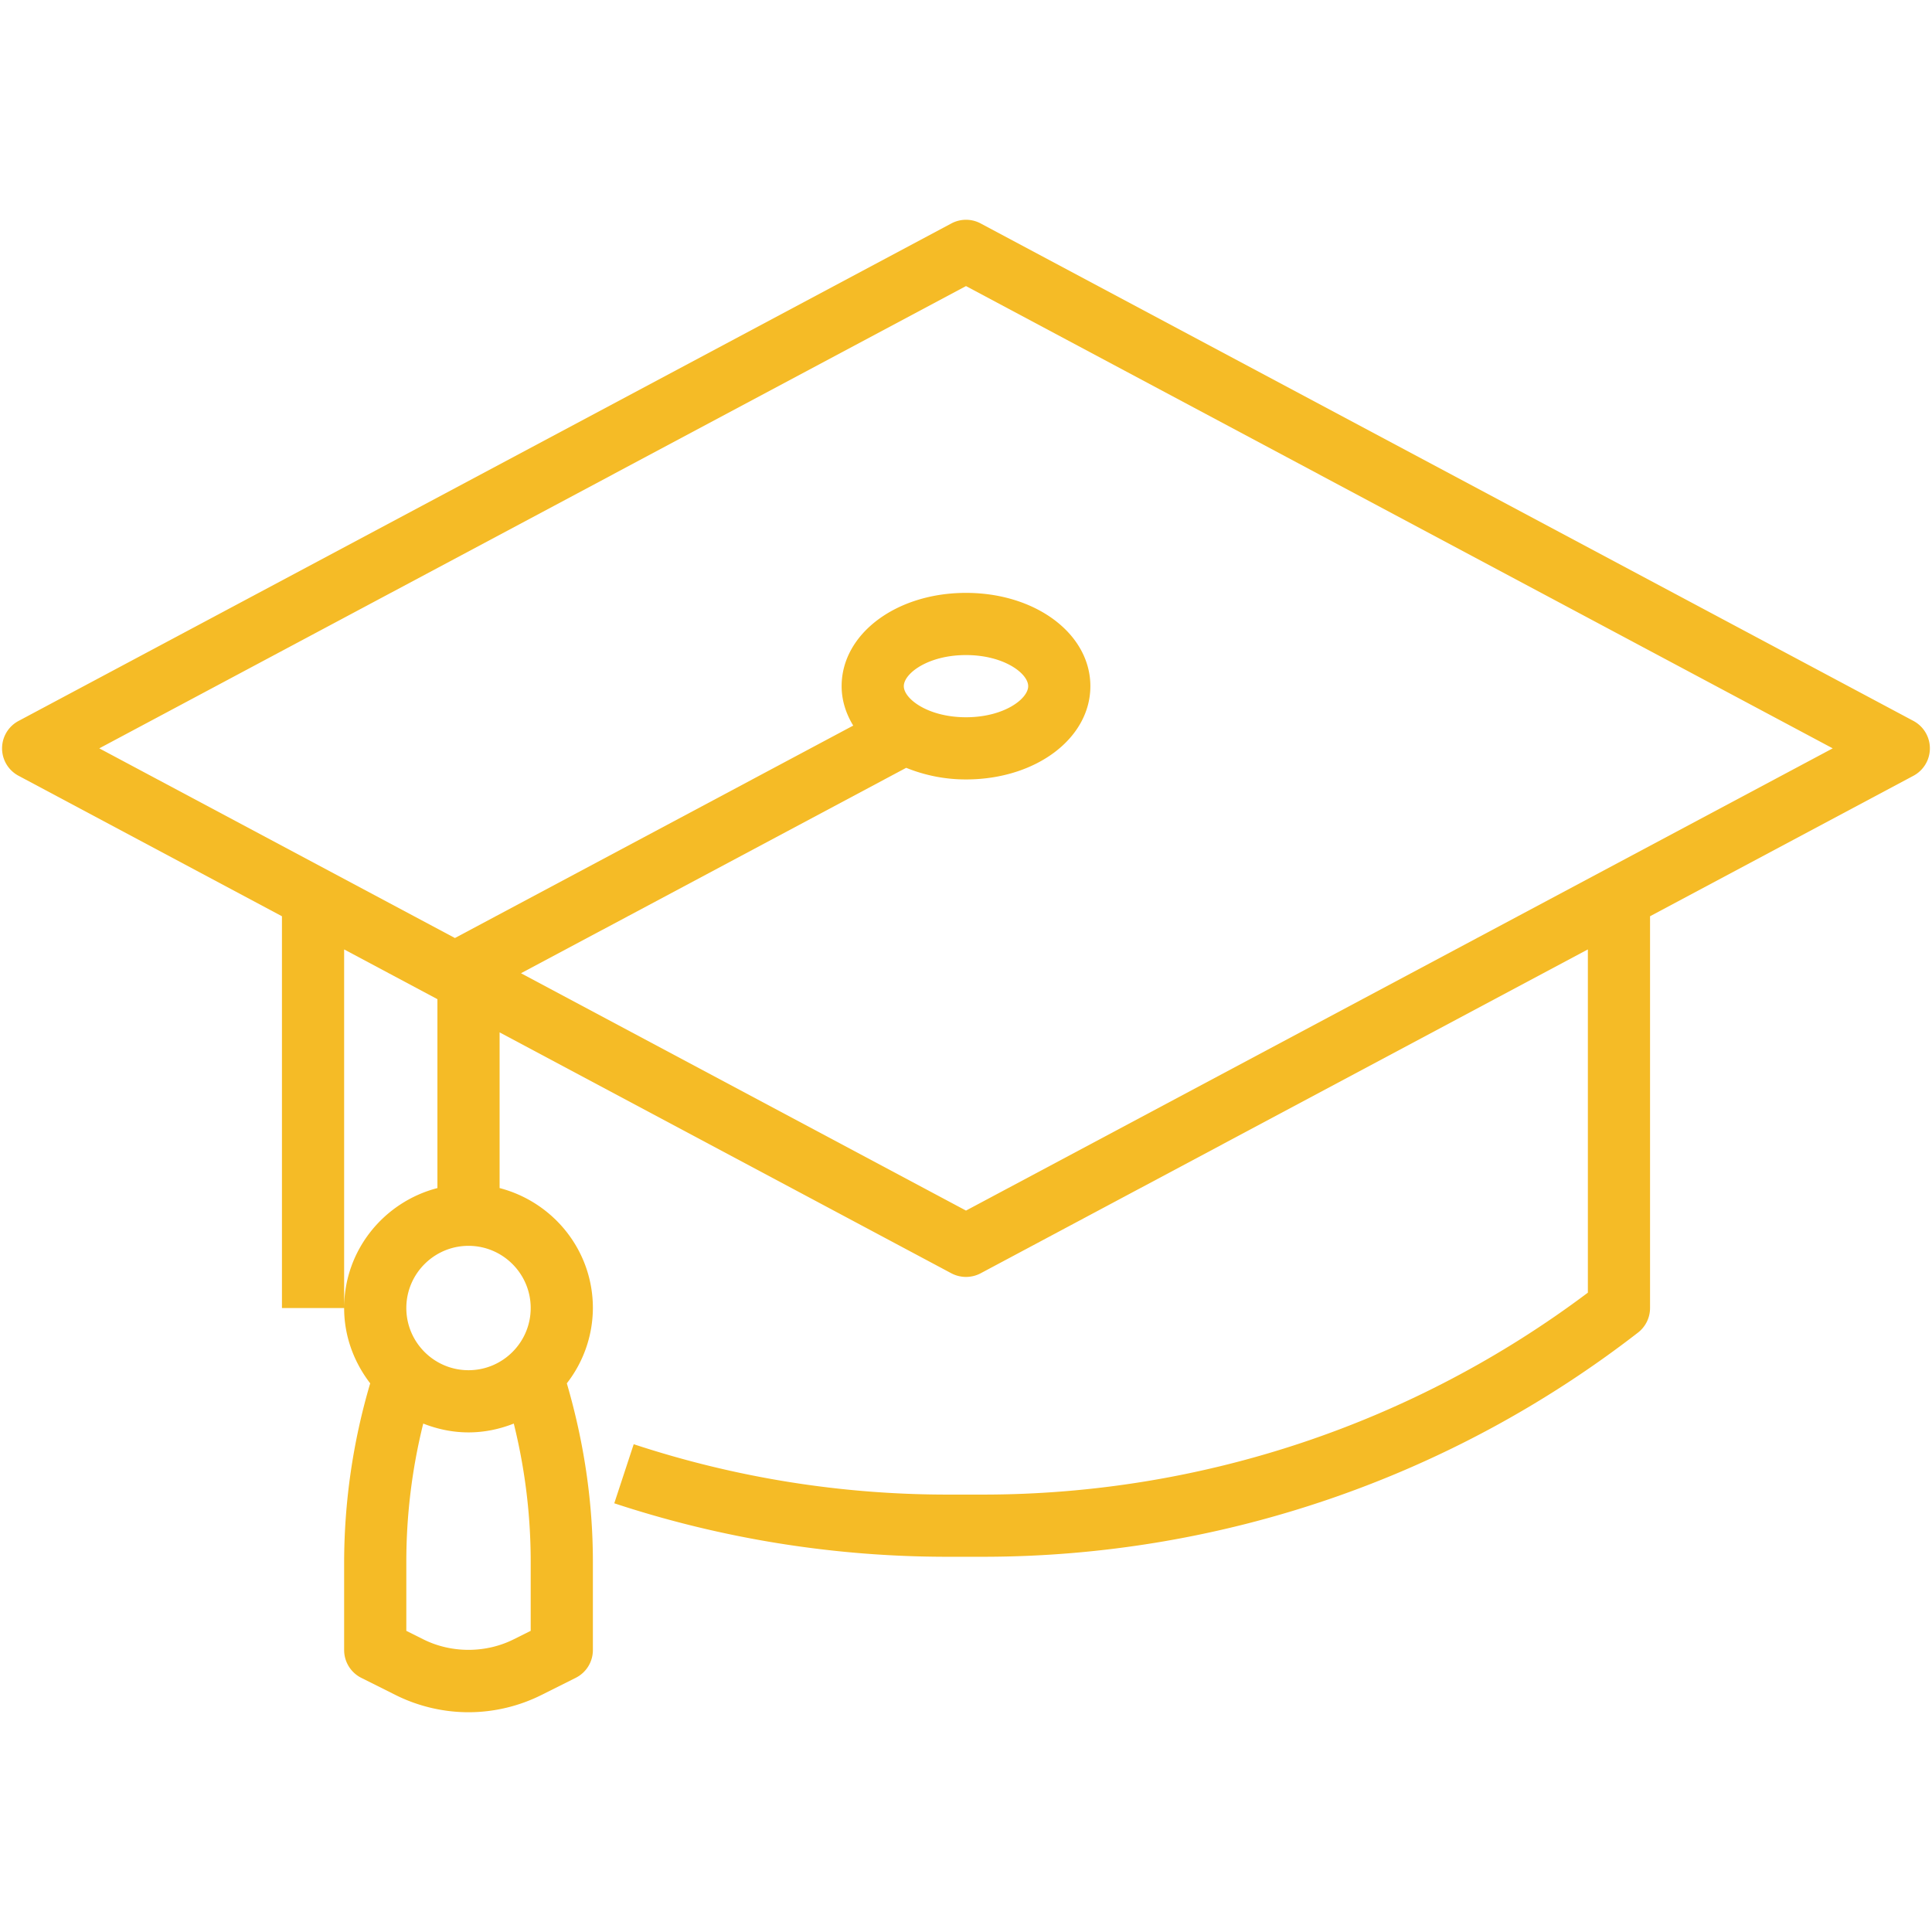 <svg xmlns="http://www.w3.org/2000/svg" version="1.1" xmlns:xlink="http://www.w3.org/1999/xlink" xmlns:svgjs="http://svgjs.com/svgjs" width="512" height="512" x="0" y="0" viewBox="0 0 64 64" style="enable-background:new 0 0 512 512" xml:space="preserve" class=""><g transform="matrix(1.03,0,0,1.03,-0.96,-0.96)"><path d="m62.471 24.118-30-16a.999.999 0 0 0-.941 0l-30 16a.998.998 0 0 0-.001 1.764L10 30.4V43h2V31.467l3 1.6v6.075c-1.721.447-3 1.999-3 3.858 0 .914.32 1.747.838 2.422a20.424 20.424 0 0 0-.838 5.74V54c0 .379.214.725.553.895l1.105.553c.724.361 1.533.552 2.342.552s1.618-.191 2.342-.553l1.105-.553A.998.998 0 0 0 20 54v-2.838c0-1.948-.292-3.873-.838-5.74A3.962 3.962 0 0 0 20 43c0-1.859-1.279-3.411-3-3.858v-5.008l14.529 7.749a1.008 1.008 0 0 0 .942 0L52 31.467v11.039A32.39 32.39 0 0 1 32.599 49h-1.197c-3.433 0-6.827-.545-10.089-1.62l-.625 1.9A34.176 34.176 0 0 0 31.401 51h1.197a34.396 34.396 0 0 0 21.016-7.211A1 1 0 0 0 54 43V30.4l8.471-4.518a1 1 0 0 0 0-1.764zM18 53.382l-.553.276c-.895.447-2 .447-2.895 0L14 53.382v-2.22c0-1.503.183-2.992.544-4.446.452.178.941.284 1.456.284s1.004-.106 1.456-.284c.361 1.454.544 2.943.544 4.446zM18 43c0 1.103-.897 2-2 2s-2-.897-2-2 .897-2 2-2 2 .897 2 2zm14-3.134-14.312-7.633 12.389-6.607A5.08 5.08 0 0 0 32 26c2.243 0 4-1.318 4-3s-1.757-3-4-3-4 1.318-4 3c0 .457.139.883.373 1.268L15.563 31.1 4.125 25 32 10.133 59.875 25zM30 23c0-.408.779-1 2-1s2 .592 2 1-.779 1-2 1-2-.592-2-1z" fill="#f5bb26" data-original="#000000"></path></g></svg>